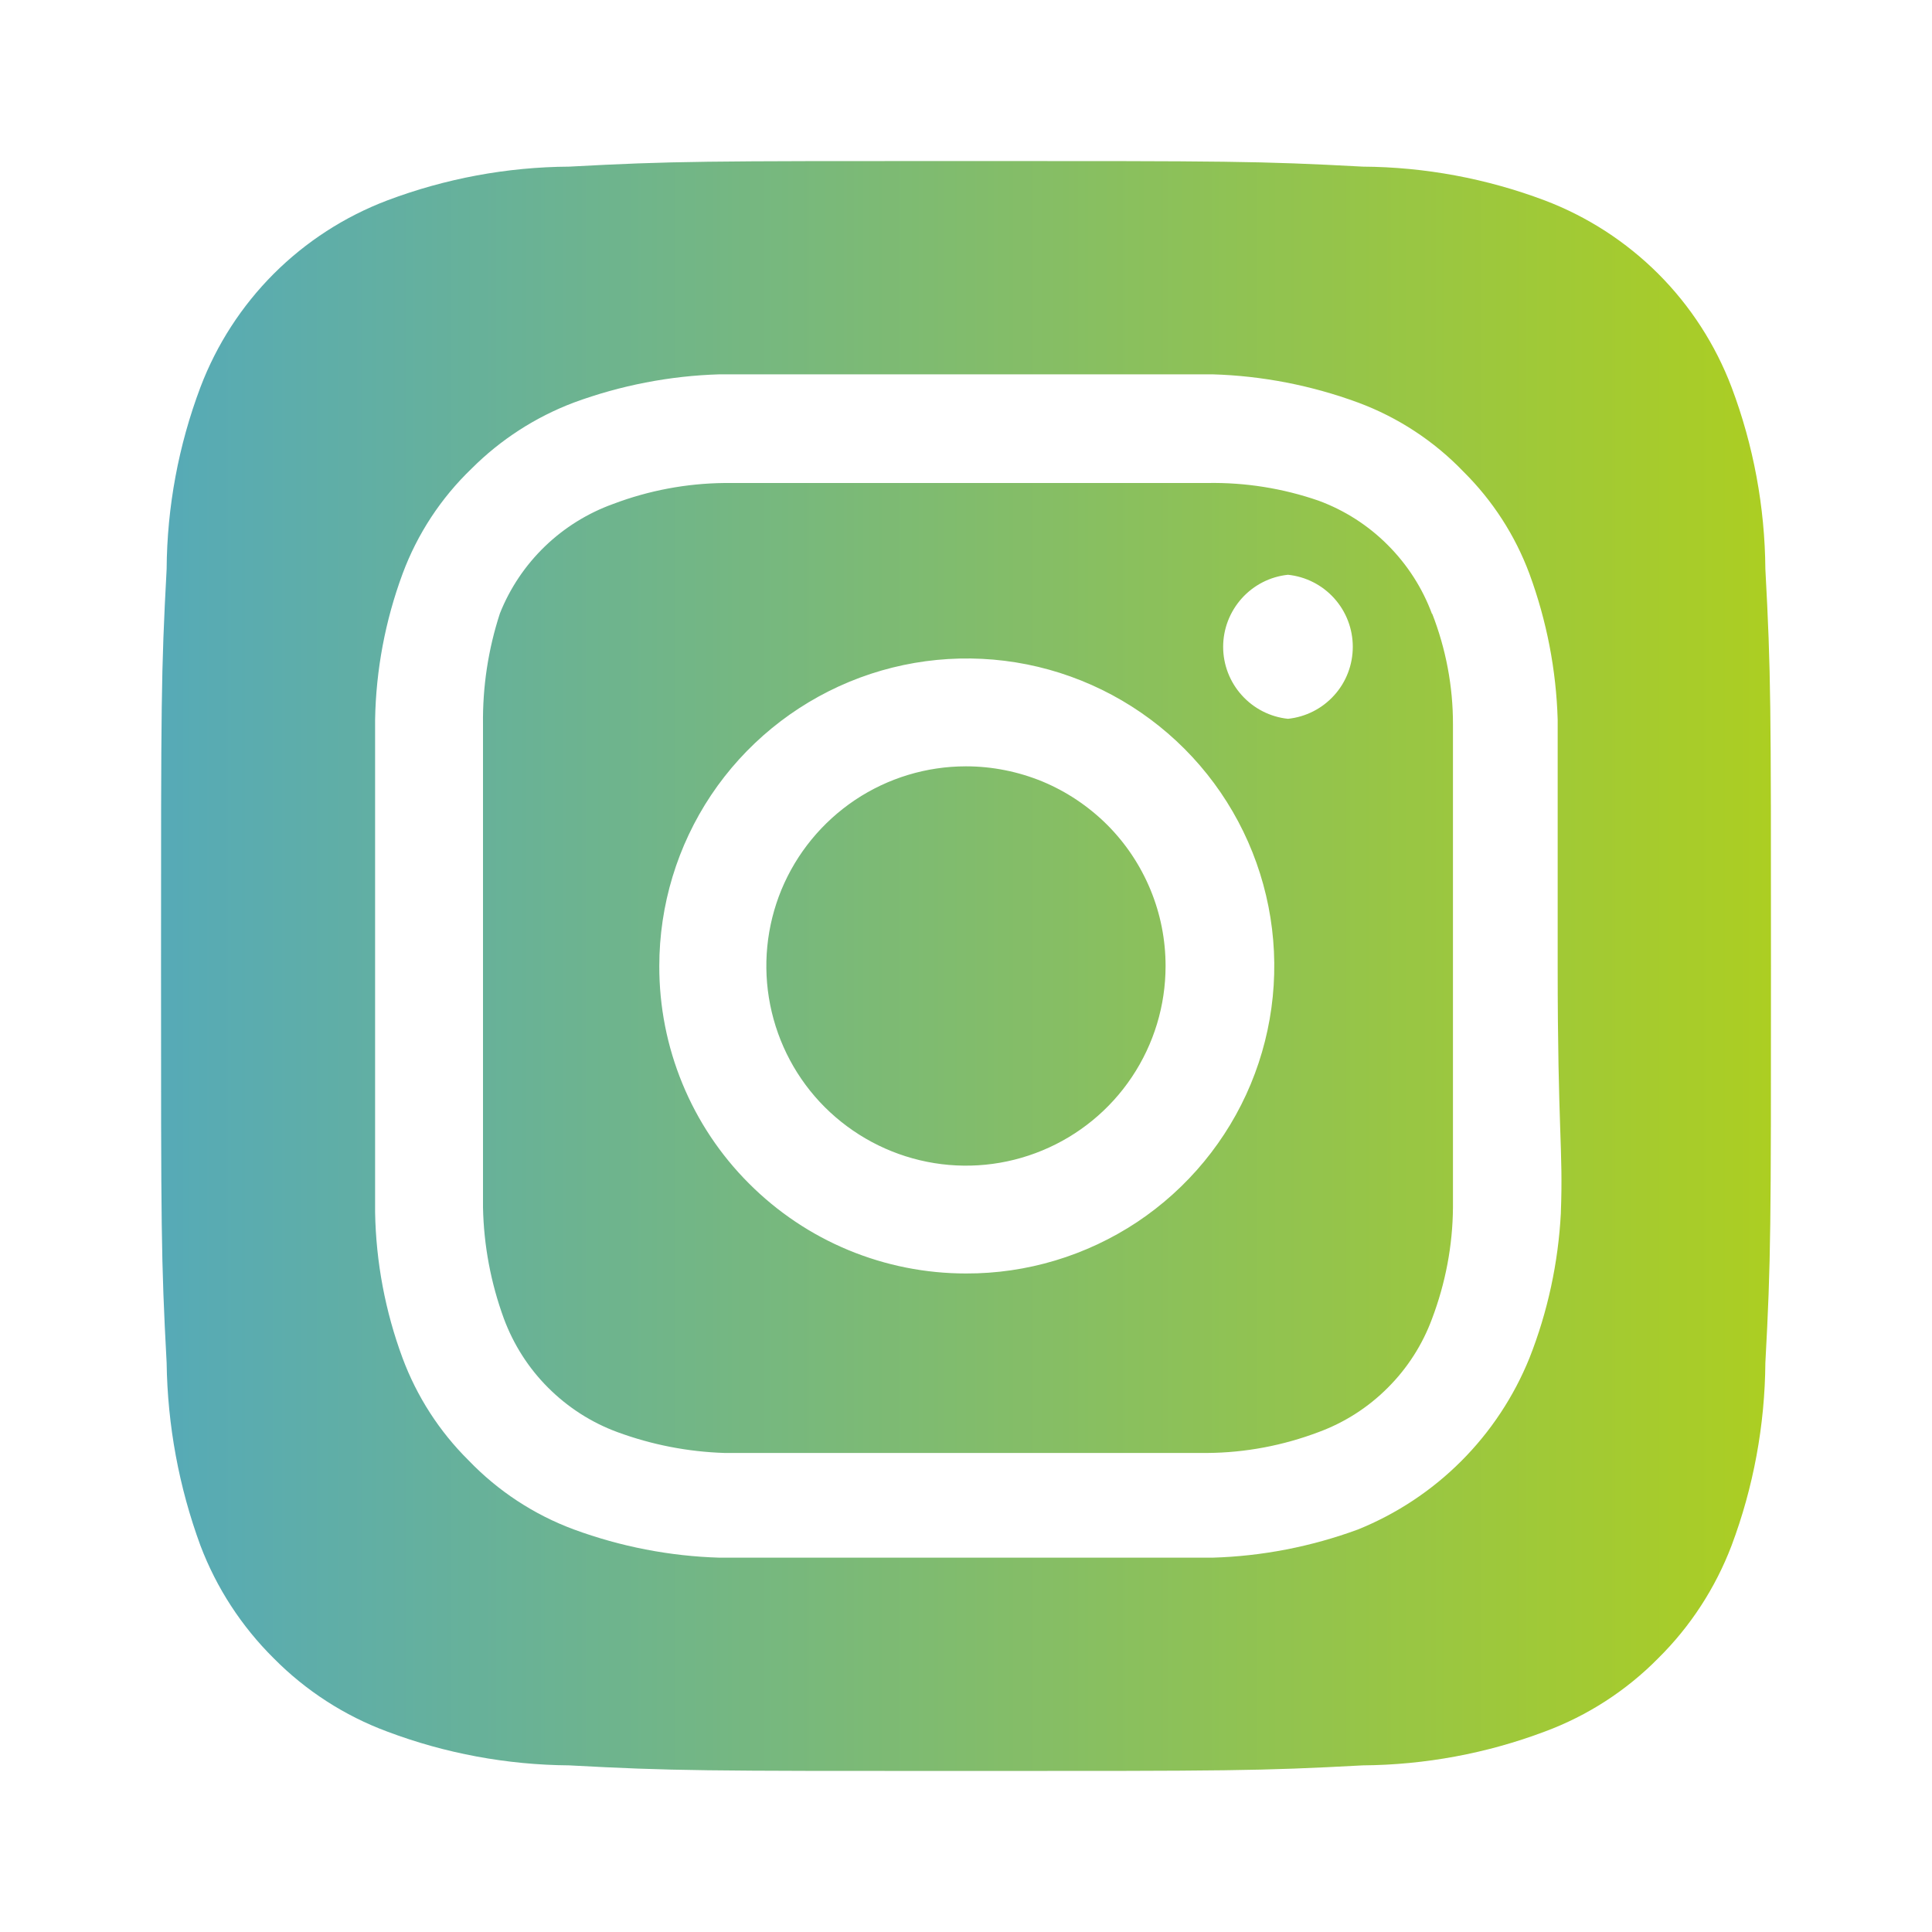 <svg width="20" height="20" viewBox="0 0 20 20" fill="none" xmlns="http://www.w3.org/2000/svg">
<path d="M10 7.933C9.591 7.933 9.192 8.054 8.852 8.281C8.512 8.509 8.247 8.831 8.09 9.209C7.934 9.587 7.893 10.002 7.973 10.403C8.053 10.804 8.249 11.172 8.538 11.461C8.828 11.75 9.196 11.947 9.597 12.027C9.998 12.107 10.413 12.066 10.791 11.909C11.168 11.753 11.491 11.488 11.718 11.148C11.945 10.808 12.066 10.409 12.066 10C12.066 9.728 12.013 9.46 11.909 9.209C11.805 8.958 11.653 8.73 11.461 8.538C11.269 8.347 11.041 8.194 10.791 8.09C10.54 7.987 10.271 7.933 10 7.933ZM18.275 5.891C18.27 5.248 18.152 4.61 17.925 4.008C17.758 3.568 17.499 3.167 17.166 2.834C16.832 2.501 16.432 2.242 15.992 2.075C15.389 1.848 14.752 1.729 14.108 1.725C13.033 1.667 12.716 1.667 10 1.667C7.283 1.667 6.966 1.667 5.891 1.725C5.248 1.729 4.61 1.848 4.008 2.075C3.568 2.242 3.167 2.501 2.834 2.834C2.501 3.167 2.242 3.568 2.075 4.008C1.848 4.61 1.729 5.248 1.725 5.891C1.667 6.966 1.667 7.283 1.667 10C1.667 12.716 1.667 13.033 1.725 14.108C1.734 14.754 1.852 15.394 2.075 16C2.241 16.438 2.5 16.836 2.833 17.166C3.165 17.502 3.566 17.761 4.008 17.925C4.61 18.152 5.248 18.27 5.891 18.275C6.966 18.333 7.283 18.333 10 18.333C12.716 18.333 13.033 18.333 14.108 18.275C14.752 18.27 15.389 18.152 15.992 17.925C16.434 17.761 16.835 17.502 17.166 17.166C17.5 16.836 17.758 16.438 17.925 16C18.152 15.395 18.27 14.754 18.275 14.108C18.333 13.033 18.333 12.716 18.333 10C18.333 7.283 18.333 6.966 18.275 5.891ZM16.158 12.558C16.131 13.072 16.022 13.579 15.833 14.058C15.671 14.458 15.431 14.821 15.126 15.126C14.821 15.431 14.458 15.671 14.058 15.833C13.574 16.011 13.065 16.11 12.55 16.125H7.45C6.935 16.11 6.425 16.011 5.941 15.833C5.528 15.68 5.155 15.435 4.85 15.117C4.548 14.818 4.315 14.456 4.167 14.058C3.988 13.575 3.892 13.065 3.883 12.55V7.45C3.892 6.935 3.988 6.425 4.167 5.941C4.32 5.528 4.565 5.155 4.883 4.85C5.183 4.55 5.544 4.317 5.941 4.167C6.425 3.989 6.935 3.89 7.45 3.875H12.55C13.065 3.89 13.574 3.989 14.058 4.167C14.471 4.32 14.845 4.565 15.15 4.883C15.452 5.182 15.685 5.543 15.833 5.941C16.011 6.425 16.11 6.935 16.125 7.45V10C16.125 11.716 16.183 11.892 16.158 12.55V12.558ZM14.825 6.358C14.726 6.089 14.569 5.845 14.366 5.642C14.164 5.439 13.919 5.282 13.65 5.183C13.28 5.055 12.891 4.993 12.5 5H7.5C7.107 5.004 6.717 5.077 6.35 5.216C6.085 5.311 5.843 5.461 5.64 5.657C5.438 5.852 5.279 6.088 5.175 6.35C5.054 6.721 4.995 7.109 5 7.5V12.5C5.008 12.893 5.081 13.281 5.216 13.65C5.316 13.919 5.472 14.164 5.675 14.366C5.878 14.569 6.122 14.726 6.391 14.825C6.747 14.956 7.121 15.029 7.5 15.041H12.5C12.893 15.038 13.282 14.964 13.65 14.825C13.919 14.726 14.164 14.569 14.366 14.366C14.569 14.164 14.726 13.919 14.825 13.65C14.964 13.282 15.038 12.893 15.041 12.5V7.5C15.042 7.106 14.968 6.716 14.825 6.35V6.358ZM10 13.183C9.582 13.183 9.169 13.101 8.783 12.941C8.397 12.781 8.047 12.546 7.752 12.25C7.457 11.955 7.223 11.604 7.064 11.217C6.905 10.831 6.824 10.418 6.825 10C6.825 9.37 7.012 8.754 7.362 8.23C7.712 7.707 8.21 7.299 8.792 7.058C9.374 6.817 10.014 6.755 10.632 6.878C11.25 7.002 11.817 7.306 12.262 7.752C12.707 8.198 13.009 8.766 13.131 9.384C13.253 10.002 13.189 10.642 12.947 11.224C12.705 11.805 12.295 12.302 11.771 12.651C11.246 12.999 10.63 13.185 10 13.183ZM13.333 7.441C13.149 7.422 12.979 7.335 12.855 7.197C12.731 7.06 12.662 6.881 12.662 6.696C12.662 6.51 12.731 6.332 12.855 6.194C12.979 6.056 13.149 5.969 13.333 5.95C13.517 5.969 13.688 6.056 13.812 6.194C13.936 6.332 14.004 6.51 14.004 6.696C14.004 6.881 13.936 7.06 13.812 7.197C13.688 7.335 13.517 7.422 13.333 7.441Z" fill="url(#paint0_linear_238_14405)"/>
<defs>
<linearGradient id="paint0_linear_238_14405" x1="1.667" y1="10" x2="18.333" y2="10" gradientUnits="userSpaceOnUse">
<stop stop-color="#56AAB7"/>
<stop offset="1" stop-color="#ACCE22"/>
</linearGradient>
</defs>
</svg>
